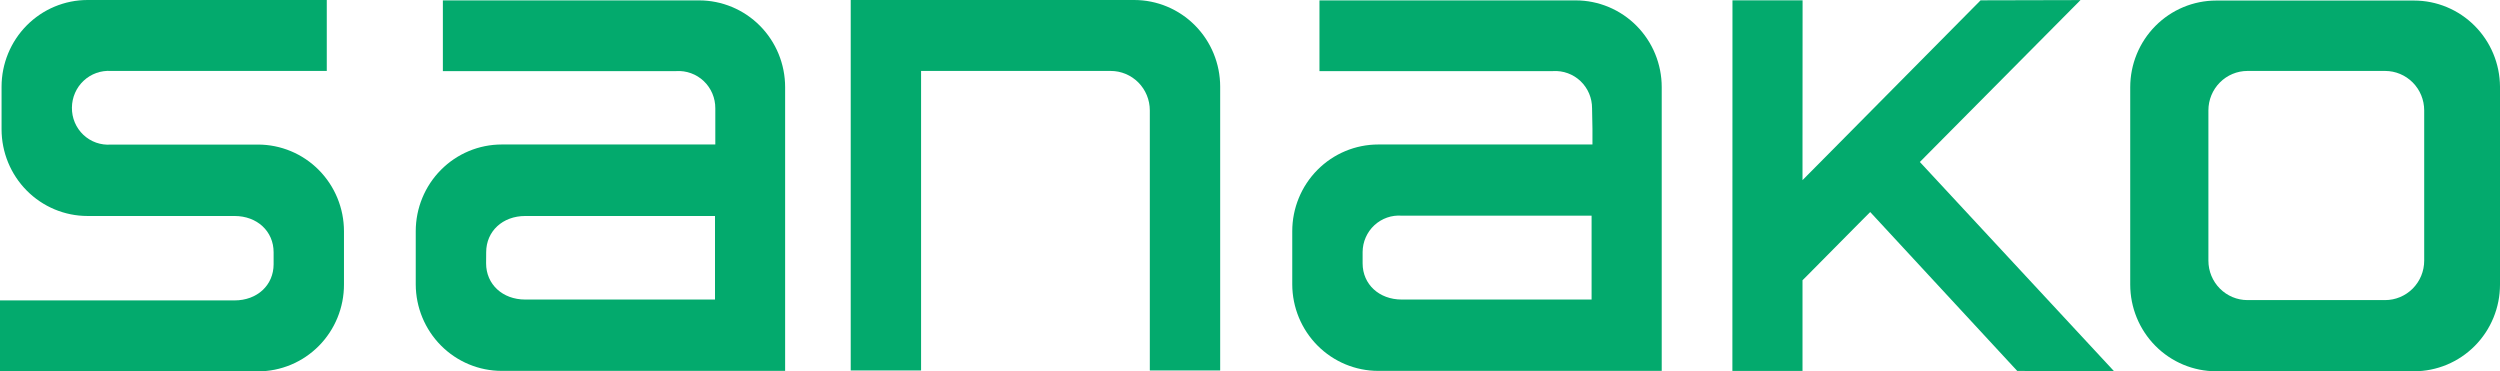 <?xml version="1.0" encoding="UTF-8" standalone="yes"?>
<svg width="377" height="56" viewBox="0 0 377 56" fill="none" xmlns="http://www.w3.org/2000/svg">
  <path d="M207.84 55.929H250.587V13.135C250.587 11.418 250.251 9.718 249.6 8.131C248.948 6.545 247.993 5.103 246.788 3.889C245.584 2.675 244.155 1.712 242.581 1.055C241.008 0.398 239.322 0.059 237.619 0.059H198.975C198.975 1.438 198.975 3.328 198.975 5.409C198.975 7.489 198.975 9.331 198.975 10.722H234.188C234.947 10.673 235.708 10.782 236.423 11.043C237.138 11.303 237.793 11.709 238.346 12.235C238.898 12.761 239.338 13.397 239.637 14.102C239.936 14.807 240.087 15.566 240.083 16.333L240.142 19.412V21.789H207.84C204.401 21.789 201.102 23.167 198.67 25.619C196.238 28.071 194.872 31.397 194.872 34.865V42.889C194.881 46.35 196.252 49.667 198.683 52.111C201.114 54.556 204.407 55.929 207.84 55.929ZM205.482 37.991C205.488 37.234 205.648 36.486 205.953 35.794C206.257 35.101 206.7 34.48 207.252 33.967C207.805 33.454 208.456 33.062 209.166 32.813C209.875 32.565 210.628 32.466 211.377 32.523H240.012V45.171H237.654H234.235H211.377C207.981 45.171 205.482 42.877 205.482 39.715V37.991Z" fill="#03AA6D"/>
  <path d="M289.514 24.428L291.129 22.799L313.74 0.012L298.674 0.048L275.851 23.097L271.819 27.162V21.421L271.83 0.048H261.256L261.244 55.941H271.819V43.245V42.258L272.514 41.569L280.295 33.712L282.028 31.976L283.69 33.771L304.203 55.941L318.774 55.952L291.07 26.104L289.514 24.428Z" fill="#03AA6D"/>
  <path d="M364.032 0.083H334.206C330.767 0.083 327.468 1.461 325.036 3.913C322.604 6.365 321.238 9.691 321.238 13.159V42.912C321.238 46.38 322.604 49.706 325.036 52.158C327.468 54.611 330.767 55.988 334.206 55.988H364.032C367.471 55.988 370.77 54.611 373.202 52.158C375.634 49.706 377 46.38 377 42.912V13.076C376.978 9.622 375.602 6.318 373.173 3.884C370.743 1.449 367.457 0.083 364.032 0.083ZM365.569 39.31C365.569 40.887 364.948 42.399 363.842 43.513C362.737 44.628 361.238 45.254 359.674 45.254H338.922C337.358 45.254 335.859 44.628 334.754 43.513C333.648 42.399 333.027 40.887 333.027 39.31V16.642C333.027 15.066 333.648 13.554 334.754 12.439C335.859 11.325 337.358 10.698 338.922 10.698H359.674C361.238 10.698 362.737 11.325 363.842 12.439C364.948 13.554 365.569 15.066 365.569 16.642V39.31Z" fill="#03AA6D"/>
  <path d="M51.871 42.9V34.877C51.871 31.409 50.505 28.083 48.073 25.631C45.641 23.178 42.343 21.801 38.904 21.801H16.74C15.982 21.862 15.219 21.763 14.501 21.51C13.782 21.256 13.124 20.854 12.569 20.329C12.014 19.804 11.574 19.168 11.277 18.461C10.98 17.755 10.834 16.993 10.846 16.226C10.851 15.466 11.01 14.714 11.313 14.018C11.616 13.322 12.057 12.697 12.609 12.179C13.162 11.661 13.813 11.263 14.523 11.008C15.234 10.754 15.988 10.648 16.74 10.698H49.278V0H13.204C9.764 0 6.466 1.378 4.034 3.83C1.602 6.282 0.236 9.608 0.236 13.076V19.495C0.236 22.963 1.602 26.289 4.034 28.741C6.466 31.193 9.764 32.571 13.204 32.571H35.367C38.774 32.571 41.261 34.877 41.261 38.039V39.846C41.261 43.007 38.786 45.302 35.367 45.302H0V56H38.904C40.609 56 42.297 55.661 43.872 55.002C45.447 54.344 46.877 53.379 48.082 52.162C49.286 50.945 50.241 49.501 50.891 47.912C51.541 46.322 51.875 44.62 51.871 42.9Z" fill="#03AA6D"/>
  <path d="M167.498 10.698C169.061 10.698 170.561 11.325 171.666 12.439C172.771 13.554 173.392 15.066 173.392 16.642V55.869H184.003V13.076C184.003 9.608 182.636 6.282 180.204 3.83C177.772 1.378 174.474 0 171.035 0L128.288 0V55.869H138.898V16.642V10.698H167.545H167.498Z" fill="#03AA6D"/>
  <path d="M75.662 55.929H118.397V13.135C118.397 11.418 118.061 9.718 117.41 8.131C116.758 6.545 115.803 5.103 114.599 3.889C113.394 2.675 111.965 1.712 110.391 1.055C108.818 0.398 107.132 0.059 105.429 0.059H66.785C66.785 1.438 66.785 3.328 66.785 5.409C66.785 7.489 66.785 9.331 66.785 10.722H101.975C102.734 10.673 103.494 10.782 104.209 11.043C104.925 11.303 105.579 11.709 106.132 12.235C106.685 12.761 107.125 13.397 107.423 14.102C107.722 14.807 107.874 15.566 107.869 16.333V19.412V21.789H75.662C72.222 21.789 68.924 23.167 66.492 25.619C64.06 28.071 62.694 31.397 62.694 34.865V42.889C62.703 46.35 64.074 49.667 66.504 52.111C68.935 54.556 72.228 55.929 75.662 55.929ZM73.316 38.039C73.316 34.877 75.791 32.571 79.21 32.571H107.822V45.171H105.464H102.057H79.198C75.791 45.171 73.304 42.877 73.304 39.715L73.316 38.039Z" fill="#03AA6D"/>
</svg>
